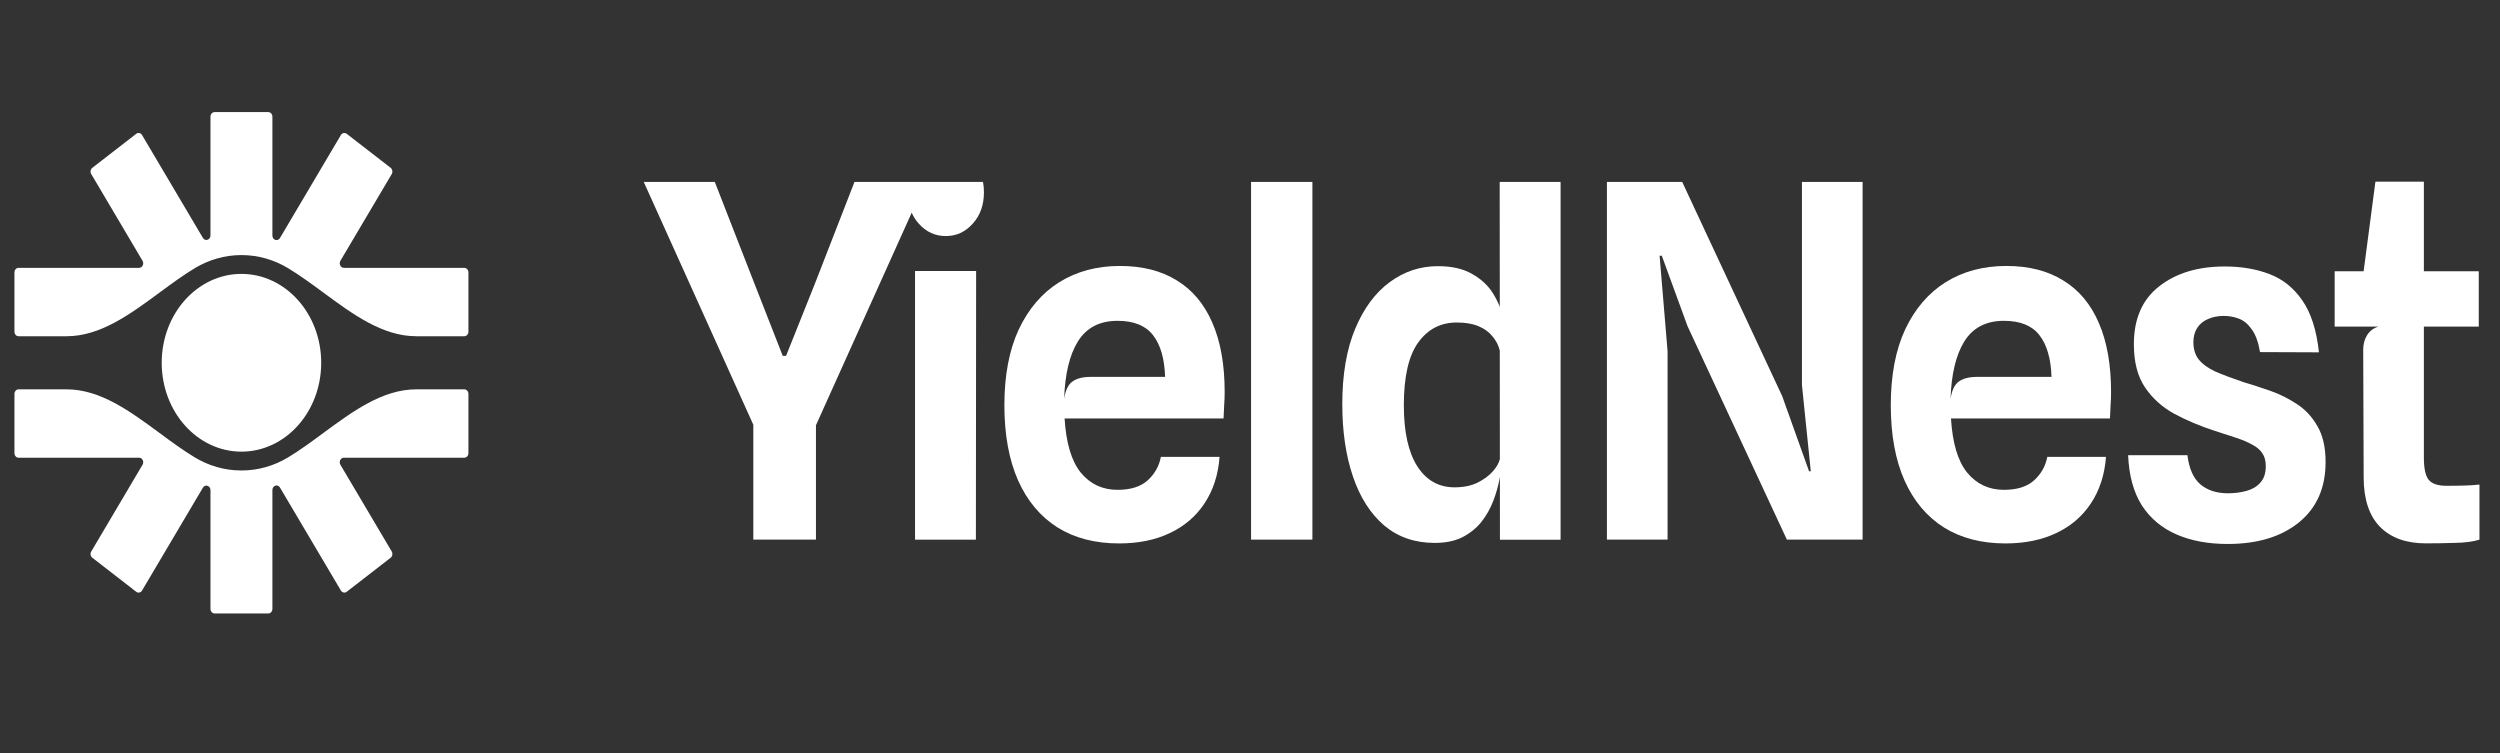 <svg width="73" height="22" viewBox="0 0 73 22" fill="none" xmlns="http://www.w3.org/2000/svg">
<rect x="0" y="0" width="73" height="22" fill="#333333" stroke="none"/>
<g clip-path="url(#clip0_1284_3478)">
<path fill-rule="evenodd" clip-rule="evenodd" d="M6.146 3.407C6.146 3.333 6.2 3.273 6.267 3.273H7.834C7.9 3.273 7.954 3.333 7.954 3.407V6.878C7.954 7.01 8.11 7.061 8.175 6.95L9.954 3.943C9.992 3.88 10.069 3.864 10.124 3.907L11.407 4.9C11.46 4.942 11.474 5.022 11.439 5.082L9.94 7.615C9.888 7.704 9.945 7.821 10.041 7.821H13.558C13.624 7.821 13.678 7.881 13.678 7.954V9.684C13.678 9.758 13.624 9.818 13.558 9.818H12.155C11.17 9.818 10.301 9.176 9.443 8.544C9.1 8.291 8.758 8.039 8.412 7.831C8.008 7.587 7.544 7.448 7.05 7.448C6.557 7.448 6.093 7.587 5.688 7.831C5.342 8.039 5.001 8.291 4.657 8.544C3.8 9.176 2.93 9.818 1.946 9.818H0.542C0.476 9.818 0.422 9.758 0.422 9.684V7.954C0.422 7.881 0.476 7.821 0.542 7.821H4.062C4.157 7.821 4.215 7.704 4.162 7.615L2.664 5.082C2.628 5.022 2.642 4.942 2.696 4.9L3.978 3.907C4.034 3.864 4.111 3.88 4.148 3.943L5.925 6.947C5.99 7.057 6.146 7.006 6.146 6.874V3.407ZM4.657 12.642C3.8 12.01 2.93 11.369 1.946 11.369H0.542C0.476 11.369 0.422 11.429 0.422 11.502V13.232C0.422 13.306 0.476 13.365 0.542 13.365H4.062C4.157 13.365 4.215 13.483 4.162 13.571L2.664 16.104C2.628 16.164 2.642 16.245 2.696 16.286L3.978 17.28C4.034 17.323 4.111 17.306 4.148 17.243L5.925 14.24C5.99 14.129 6.146 14.181 6.146 14.313V17.78C6.146 17.854 6.2 17.913 6.267 17.913H7.834C7.9 17.913 7.954 17.854 7.954 17.78V14.309C7.954 14.177 8.11 14.125 8.175 14.236L9.954 17.243C9.992 17.306 10.069 17.323 10.124 17.28L11.407 16.286C11.46 16.245 11.474 16.164 11.439 16.104L9.94 13.571C9.888 13.483 9.945 13.365 10.041 13.365H13.558C13.624 13.365 13.678 13.306 13.678 13.232V11.502C13.678 11.429 13.624 11.369 13.558 11.369H12.155C11.17 11.369 10.301 12.01 9.443 12.642C9.1 12.896 8.758 13.147 8.412 13.356C8.008 13.6 7.544 13.738 7.05 13.738C6.557 13.738 6.093 13.6 5.688 13.356C5.342 13.147 5.001 12.896 4.657 12.642ZM7.05 13.188C8.336 13.188 9.379 12.027 9.379 10.593C9.379 9.16 8.336 7.998 7.05 7.998C5.764 7.998 4.722 9.16 4.722 10.593C4.722 12.027 5.764 13.188 7.05 13.188Z" fill="white"/>
<path d="M70.835 15.866C70.262 15.866 69.816 15.706 69.497 15.385C69.178 15.059 69.019 14.575 69.019 13.934L69.006 10.206C69.006 9.889 69.168 9.614 69.452 9.537H68.172V7.921H69.018L69.362 5.305H70.777V7.921H72.38V9.537H70.777V13.366C70.777 13.673 70.823 13.886 70.913 14.005C71.008 14.125 71.182 14.185 71.436 14.185C71.639 14.185 71.818 14.183 71.973 14.178C72.128 14.173 72.27 14.164 72.4 14.149V15.758C72.214 15.816 71.977 15.847 71.689 15.852C71.4 15.861 71.115 15.866 70.835 15.866Z" fill="white"/>
<path d="M65.049 15.884C64.476 15.884 63.976 15.791 63.55 15.604C63.123 15.417 62.787 15.135 62.541 14.756C62.3 14.373 62.166 13.885 62.141 13.291H63.873C63.92 13.684 64.047 13.969 64.254 14.146C64.461 14.318 64.728 14.404 65.056 14.404C65.254 14.404 65.437 14.38 65.605 14.332C65.774 14.285 65.907 14.203 66.006 14.088C66.109 13.973 66.161 13.815 66.161 13.614C66.161 13.461 66.129 13.336 66.064 13.241C66 13.14 65.903 13.056 65.774 12.989C65.649 12.917 65.494 12.85 65.308 12.788C65.123 12.726 64.909 12.656 64.668 12.58C64.242 12.441 63.849 12.276 63.492 12.084C63.134 11.888 62.848 11.629 62.632 11.308C62.416 10.988 62.309 10.568 62.309 10.051C62.309 9.309 62.554 8.746 63.046 8.363C63.537 7.975 64.177 7.781 64.965 7.781C65.448 7.781 65.883 7.855 66.271 8.004C66.659 8.152 66.978 8.409 67.228 8.773C67.482 9.137 67.644 9.642 67.713 10.288L65.993 10.281C65.942 9.984 65.86 9.761 65.748 9.613C65.64 9.46 65.515 9.357 65.373 9.304C65.235 9.251 65.088 9.225 64.933 9.225C64.76 9.225 64.605 9.256 64.468 9.318C64.334 9.376 64.231 9.462 64.157 9.577C64.084 9.692 64.047 9.831 64.047 9.994C64.047 10.195 64.099 10.363 64.203 10.497C64.311 10.631 64.472 10.748 64.687 10.849C64.907 10.944 65.181 11.047 65.508 11.158C65.749 11.229 66.009 11.313 66.284 11.409C66.56 11.505 66.821 11.634 67.066 11.797C67.312 11.955 67.513 12.17 67.668 12.443C67.827 12.711 67.907 13.061 67.907 13.492C67.907 14.244 67.648 14.831 67.131 15.252C66.614 15.673 65.92 15.884 65.049 15.884Z" fill="white"/>
<path fill-rule="evenodd" clip-rule="evenodd" d="M56.763 15.402C57.262 15.713 57.862 15.868 58.559 15.868C59.124 15.868 59.617 15.768 60.04 15.567C60.467 15.366 60.805 15.076 61.055 14.698C61.309 14.315 61.456 13.862 61.495 13.34H59.781C59.73 13.608 59.603 13.836 59.4 14.022C59.197 14.209 58.902 14.303 58.514 14.303C58.075 14.303 57.717 14.135 57.441 13.8C57.169 13.464 57.012 12.938 56.969 12.219H61.611C61.619 12.061 61.626 11.925 61.63 11.81C61.639 11.695 61.643 11.573 61.643 11.444C61.643 10.649 61.524 9.978 61.287 9.432C61.05 8.881 60.704 8.467 60.246 8.189C59.794 7.907 59.241 7.766 58.585 7.766C57.913 7.766 57.322 7.924 56.814 8.24C56.31 8.556 55.916 9.016 55.631 9.619C55.351 10.222 55.211 10.96 55.211 11.831C55.211 12.694 55.344 13.426 55.612 14.03C55.879 14.628 56.262 15.085 56.763 15.402ZM59.904 11.005H57.732C57.5 11.005 57.321 11.051 57.196 11.142C57.071 11.233 56.991 11.403 56.956 11.652C56.978 10.929 57.112 10.368 57.357 9.971C57.607 9.569 57.993 9.368 58.514 9.368C58.988 9.368 59.333 9.506 59.549 9.784C59.768 10.062 59.887 10.469 59.904 11.005Z" fill="white"/>
<path d="M46.922 15.757V5.312H49.12L52.041 11.569L52.824 13.76H52.875L52.617 11.246V5.312H54.388V15.757H52.177L49.275 9.522L48.525 7.468H48.46L48.693 10.255V15.757H46.922Z" fill="white"/>
<path fill-rule="evenodd" clip-rule="evenodd" d="M40.417 15.343C40.822 15.683 41.313 15.853 41.891 15.853C42.21 15.853 42.479 15.798 42.699 15.688C42.923 15.573 43.108 15.425 43.255 15.242C43.401 15.056 43.518 14.85 43.604 14.625C43.69 14.4 43.753 14.177 43.791 13.957L43.797 13.931L43.798 15.76H45.569V5.312H43.791L43.794 8.963C43.745 8.833 43.679 8.701 43.597 8.569C43.455 8.339 43.253 8.15 42.99 8.002C42.727 7.848 42.393 7.772 41.988 7.772C41.471 7.772 41.001 7.927 40.579 8.239C40.156 8.55 39.82 9.005 39.57 9.604C39.32 10.202 39.195 10.935 39.195 11.802C39.195 12.601 39.299 13.305 39.506 13.914C39.712 14.522 40.016 14.998 40.417 15.343ZM43.794 10.225L43.796 13.429L43.791 13.418C43.77 13.518 43.703 13.633 43.591 13.763C43.483 13.887 43.335 13.997 43.145 14.093C42.96 14.184 42.736 14.23 42.473 14.23C42.011 14.23 41.65 14.026 41.387 13.619C41.124 13.207 40.992 12.613 40.992 11.838C40.992 10.999 41.132 10.386 41.413 9.999C41.693 9.611 42.068 9.417 42.537 9.417C42.791 9.417 43.003 9.453 43.171 9.525C43.343 9.596 43.479 9.695 43.578 9.819C43.681 9.939 43.753 10.075 43.791 10.229L43.794 10.225Z" fill="white"/>
<path d="M36.531 15.757V5.312H38.322V15.757H36.531Z" fill="white"/>
<path fill-rule="evenodd" clip-rule="evenodd" d="M30.88 15.402C31.379 15.713 31.978 15.868 32.677 15.868C33.241 15.868 33.735 15.768 34.157 15.567C34.584 15.366 34.922 15.076 35.172 14.698C35.426 14.315 35.573 13.862 35.611 13.34H33.898C33.847 13.608 33.719 13.836 33.517 14.022C33.314 14.209 33.019 14.303 32.631 14.303C32.192 14.303 31.834 14.135 31.558 13.8C31.287 13.464 31.13 12.938 31.086 12.219H35.728C35.736 12.061 35.743 11.925 35.747 11.81C35.756 11.695 35.76 11.573 35.76 11.444C35.76 10.649 35.642 9.978 35.404 9.432C35.167 8.881 34.821 8.467 34.364 8.189C33.911 7.907 33.358 7.766 32.702 7.766C32.03 7.766 31.44 7.924 30.931 8.24C30.427 8.556 30.033 9.016 29.748 9.619C29.468 10.222 29.328 10.96 29.328 11.831C29.328 12.694 29.462 13.426 29.729 14.03C29.996 14.628 30.38 15.085 30.88 15.402ZM34.021 11.005H31.849C31.616 11.005 31.438 11.051 31.313 11.142C31.188 11.233 31.108 11.403 31.073 11.652C31.095 10.929 31.229 10.368 31.474 9.971C31.724 9.569 32.11 9.368 32.631 9.368C33.105 9.368 33.45 9.506 33.666 9.784C33.885 10.062 34.004 10.469 34.021 11.005Z" fill="white"/>
<path d="M23.826 15.757V12.417L26.622 6.21C26.674 6.329 26.743 6.437 26.831 6.534C27.046 6.773 27.309 6.893 27.619 6.893C27.925 6.893 28.186 6.773 28.401 6.534C28.621 6.294 28.731 5.988 28.731 5.614C28.731 5.508 28.722 5.407 28.704 5.312H24.951L23.794 8.286L22.953 10.391H22.856L22.029 8.279L20.872 5.312H18.797L21.997 12.403V15.757H23.826Z" fill="white"/>
<path d="M26.719 15.758V7.914H28.503L28.496 15.758H26.719Z" fill="white"/>
</g>
<defs>
<clipPath id="clip0_1284_3478">
<rect width="72.69" height="20.988" fill="white" transform="translate(0.07 0.094)"/>
</clipPath>
</defs>
</svg>
